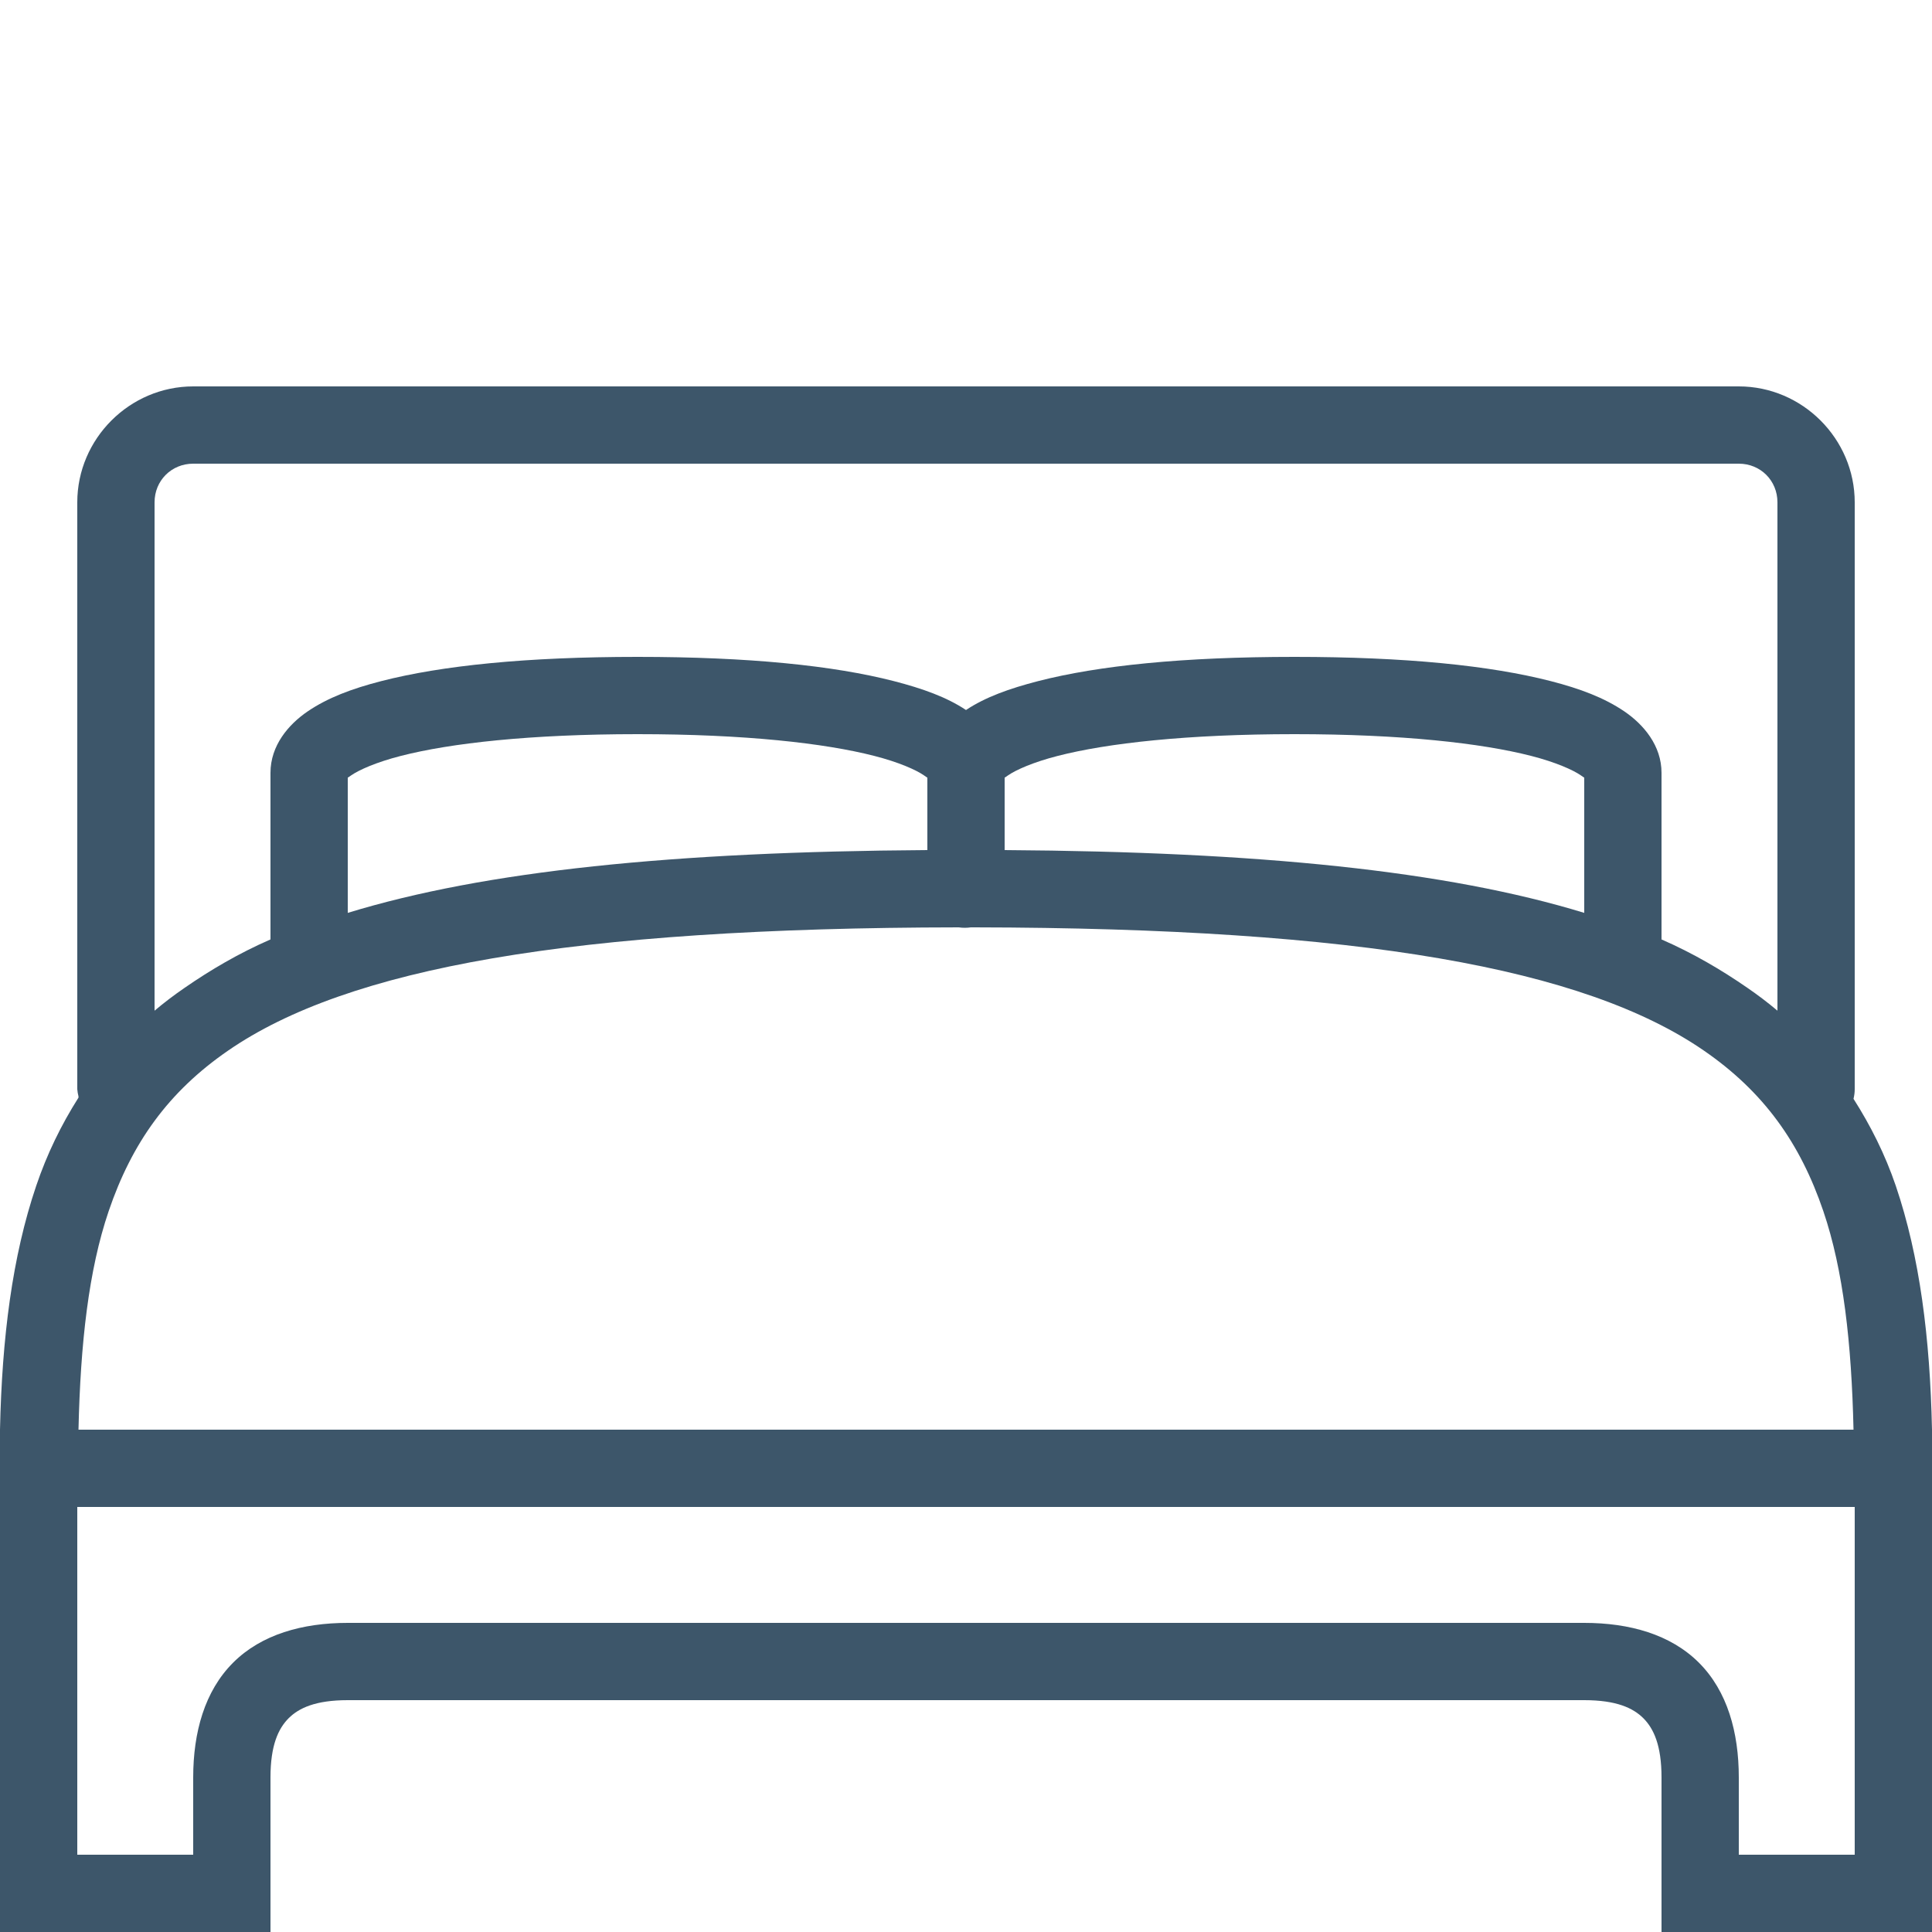 <svg width="40" height="40" viewBox="0 0 40 40" fill="none" xmlns="http://www.w3.org/2000/svg">
<g opacity="0.8" clip-path="url(#clip0)">
<path d="M4 8C2.684 8 1.6 9.084 1.6 10.4V22.55C1.603 22.6 1.613 22.65 1.625 22.7C1.625 22.709 1.625 22.716 1.625 22.725C1.266 23.291 0.972 23.894 0.75 24.55C0.253 26.016 0.041 27.697 0 29.6V30.4C0 30.425 0 30.45 0 30.475V40H5.6V36.8C5.6 36.134 5.763 35.788 5.975 35.575C6.188 35.362 6.534 35.2 7.2 35.2H32.8C33.466 35.2 33.812 35.362 34.025 35.575C34.237 35.788 34.4 36.134 34.4 36.8V40H40V30.525C40.003 30.484 40.003 30.441 40 30.4C40 30.125 40.006 29.866 40 29.6C39.959 27.697 39.747 26.016 39.25 24.55C39.028 23.9 38.731 23.309 38.375 22.75C38.391 22.684 38.4 22.619 38.4 22.55V10.4C38.4 9.084 37.316 8 36 8H4ZM4 9.6H36C36.45 9.6 36.8 9.95 36.8 10.4V20.925C36.603 20.759 36.394 20.6 36.175 20.45C35.641 20.081 35.059 19.738 34.4 19.45V16C34.4 15.438 34.031 15 33.625 14.725C33.219 14.45 32.722 14.259 32.1 14.1C30.856 13.781 29.109 13.6 26.8 13.6C24.491 13.6 22.744 13.781 21.5 14.1C20.894 14.256 20.4 14.434 20 14.7C19.6 14.434 19.106 14.256 18.5 14.1C17.256 13.781 15.509 13.6 13.2 13.6C10.891 13.6 9.144 13.781 7.9 14.1C7.278 14.259 6.781 14.45 6.375 14.725C5.969 15 5.6 15.438 5.6 16V19.45C4.941 19.738 4.359 20.081 3.825 20.45C3.606 20.6 3.397 20.759 3.2 20.925V10.4C3.2 9.95 3.55 9.6 4 9.6ZM13.2 15.2C15.425 15.2 17.075 15.387 18.1 15.65C18.613 15.781 18.966 15.941 19.125 16.05C19.191 16.094 19.194 16.1 19.2 16.1V17.6C13.941 17.634 10.047 18.028 7.2 18.9V16.1C7.206 16.1 7.209 16.094 7.275 16.05C7.434 15.941 7.787 15.781 8.3 15.65C9.325 15.387 10.975 15.2 13.2 15.2ZM26.8 15.2C29.025 15.2 30.675 15.387 31.7 15.65C32.212 15.781 32.566 15.941 32.725 16.05C32.791 16.094 32.794 16.1 32.8 16.1V18.9C29.953 18.028 26.059 17.634 20.8 17.6V16.1C20.806 16.1 20.809 16.094 20.875 16.05C21.034 15.941 21.387 15.781 21.9 15.65C22.925 15.387 24.575 15.2 26.8 15.2ZM19.85 19.2C19.934 19.212 20.016 19.212 20.1 19.2C20.125 19.2 20.15 19.2 20.175 19.2C28.181 19.212 32.806 20.05 35.275 21.75C36.519 22.606 37.272 23.669 37.75 25.075C38.166 26.3 38.334 27.809 38.375 29.6H1.625C1.666 27.809 1.834 26.3 2.25 25.075C2.728 23.669 3.481 22.606 4.725 21.75C7.194 20.047 11.828 19.209 19.85 19.2ZM1.6 31.2H38.4V38.4H36V36.8C36 35.866 35.763 35.013 35.175 34.425C34.587 33.837 33.734 33.6 32.8 33.6H7.2C6.266 33.6 5.412 33.837 4.825 34.425C4.237 35.013 4 35.866 4 36.8V38.4H1.6V31.2Z" fill="#0D2C45"/>
</g>
<defs>
<clipPath id="clip0">
<rect width="40" height="40" fill="white"/>
</clipPath>
</defs>
</svg>
